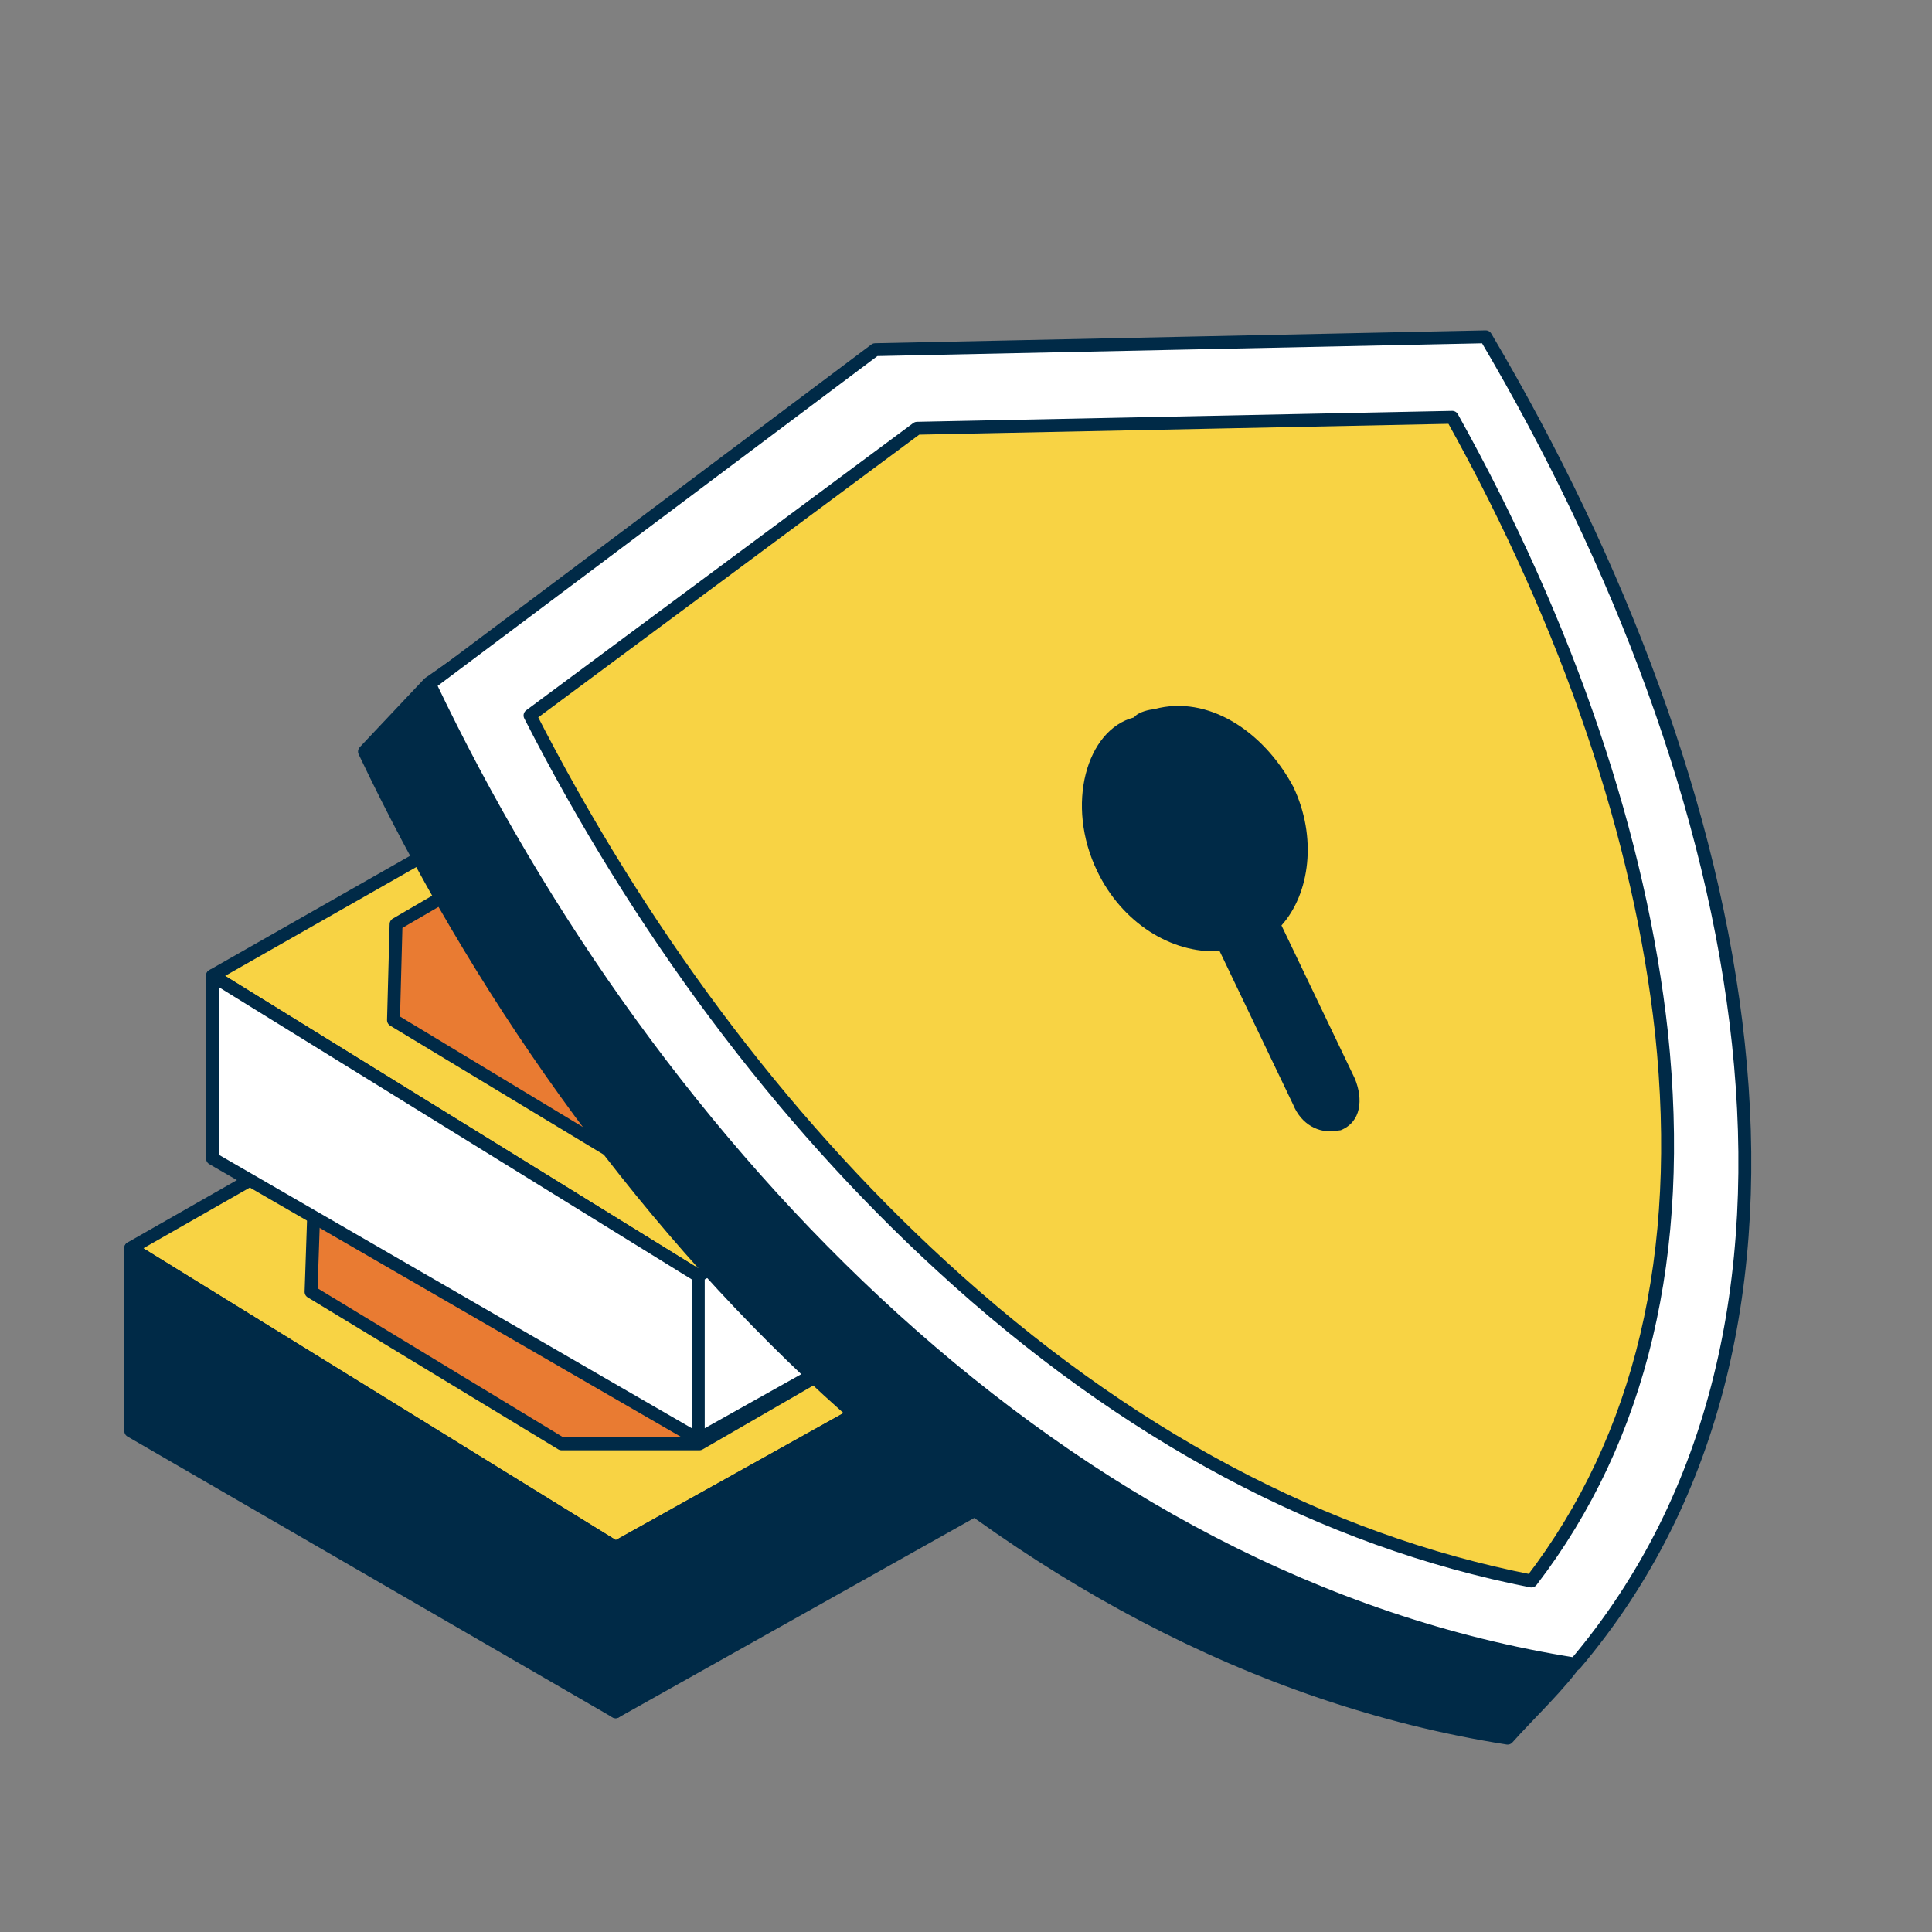 <svg width="75" height="75" viewBox="0 0 75 75" fill="none" xmlns="http://www.w3.org/2000/svg">
<rect x="0" y="0" width="75" height="75" fill="#808080" stroke="none"/>
<mask id="mask0_541_11829" style="mask-type:luminance" maskUnits="userSpaceOnUse" x="0" y="0" width="75" height="75">
<path d="M75 0H0V75H75V0Z" fill="white"/>
</mask>
<g mask="url(#mask0_541_11829)">
<path d="M56.175 42.075L36.675 30.425L5.075 48.45L23.9 60.075L56.175 42.075Z" fill="#F8D344" stroke="#002A47" stroke-width="0.5" stroke-miterlimit="10" stroke-linecap="round" stroke-linejoin="round"/>
<path d="M23.9 60.075V66.45L56.025 48.425L56.175 42.075L23.9 60.075Z" fill="#002A47" stroke="#002A47" stroke-width="0.5" stroke-miterlimit="10" stroke-linecap="round" stroke-linejoin="round"/>
<path d="M5.075 48.45V55.55L23.9 66.45V60.075L5.075 48.45Z" fill="#002A47" stroke="#002A47" stroke-width="0.5" stroke-miterlimit="10" stroke-linecap="round" stroke-linejoin="round"/>
<path d="M48.1 43.95L48.2 40.35L38.6 34.125L33.15 34.225L12.2 46.45L12.075 50.15L21.8 56.05H27.15L48.1 43.95Z" fill="#E97B32" stroke="#002A47" stroke-width="0.5" stroke-miterlimit="10" stroke-linecap="round" stroke-linejoin="round"/>
<path d="M30.25 50.025C34.31 50.025 37.6 47.743 37.6 44.925C37.6 42.108 34.31 39.825 30.25 39.825C26.191 39.825 22.9 42.108 22.9 44.925C22.9 47.743 26.191 50.025 30.25 50.025Z" fill="white" stroke="#002A47" stroke-width="0.5" stroke-miterlimit="10" stroke-linecap="round" stroke-linejoin="round"/>
<path d="M23.7 37.426L43.8 49.176L38.1 52.351L18.025 40.726L23.7 37.426Z" fill="white" stroke="#002A47" stroke-width="0.5" stroke-miterlimit="10" stroke-linecap="round" stroke-linejoin="round"/>
<path d="M43.8 49.175V55.375L38.2 58.55L38.1 52.35L43.8 49.175Z" fill="white" stroke="#002A47" stroke-width="0.5" stroke-miterlimit="10" stroke-linecap="round" stroke-linejoin="round"/>
<path d="M59.375 31.5L39.875 19.875L8.25 37.875L27.1 49.525L59.375 31.5Z" fill="#F8D344" stroke="#002A47" stroke-width="0.5" stroke-miterlimit="10" stroke-linecap="round" stroke-linejoin="round"/>
<path d="M27.101 49.525V55.875L59.226 37.875L59.376 31.5L27.101 49.525Z" fill="white" stroke="#002A47" stroke-width="0.5" stroke-miterlimit="10" stroke-linecap="round" stroke-linejoin="round"/>
<path d="M8.25 37.875V44.975L27.1 55.875V49.525L8.25 37.875Z" fill="white" stroke="#002A47" stroke-width="0.5" stroke-miterlimit="10" stroke-linecap="round" stroke-linejoin="round"/>
<path d="M51.275 33.401L51.4 29.776L41.8 23.551L36.325 23.676L15.375 35.876L15.275 39.601L25 45.476H30.325L51.275 33.401Z" fill="#E97B32" stroke="#002A47" stroke-width="0.5" stroke-miterlimit="10" stroke-linecap="round" stroke-linejoin="round"/>
<path d="M33.451 39.45C37.51 39.45 40.801 37.167 40.801 34.35C40.801 31.532 37.51 29.25 33.451 29.25C29.391 29.25 26.101 31.532 26.101 34.35C26.101 37.167 29.391 39.45 33.451 39.45Z" fill="white" stroke="#002A47" stroke-width="0.5" stroke-miterlimit="10" stroke-linecap="round" stroke-linejoin="round"/>
<path d="M26.9 26.851L46.975 38.601L41.3 41.776L21.225 30.151L26.9 26.851Z" fill="white" stroke="#002A47" stroke-width="0.5" stroke-miterlimit="10" stroke-linecap="round" stroke-linejoin="round"/>
<path d="M46.975 38.6V44.8L41.4 48L41.3 41.775L46.975 38.6Z" fill="white" stroke="#002A47" stroke-width="0.5" stroke-miterlimit="10" stroke-linecap="round" stroke-linejoin="round"/>
<path d="M31.399 16.45L55.099 15.95C64.824 32.425 69.849 51.2 61.249 64.4C60.674 65.3 59.274 66.625 58.524 67.475C38.699 64.35 22.799 47.375 14.149 29.175L16.649 26.525L20.124 24.1L31.399 16.45Z" fill="#002A47" stroke="#002A47" stroke-width="0.5" stroke-miterlimit="10" stroke-linecap="round" stroke-linejoin="round"/>
<path d="M33.975 13.575L57.675 13.075C68.075 30.675 72.275 51.475 61.15 64.6C41.325 61.475 25.325 44.725 16.675 26.55L33.975 13.575Z" fill="white" stroke="#002A47" stroke-width="0.5" stroke-miterlimit="10" stroke-linecap="round" stroke-linejoin="round"/>
<path d="M35.6 16.625L56.375 16.2C60.925 24.375 63.675 32.575 64.5 40.1C65.4 48.675 63.725 55.8 59.45 61.375C51.4 59.8 43.675 55.7 36.55 49.15C30.275 43.4 24.8 36.05 20.575 27.775L35.6 16.625Z" fill="#F8D344" stroke="#002A47" stroke-width="0.5" stroke-miterlimit="10" stroke-linecap="round" stroke-linejoin="round"/>
<path d="M42.597 33.825C43.547 35.8 45.447 37.025 47.347 36.925L50.197 42.875C50.522 43.675 51.222 44 51.847 43.9L52.047 43.875C52.847 43.55 52.922 42.675 52.597 41.875L49.747 35.925C50.847 34.7 51.147 32.5 50.197 30.525C49.022 28.35 46.872 26.975 44.822 27.525C44.622 27.55 44.197 27.625 44.022 27.85C42.172 28.325 41.347 31.25 42.597 33.825Z" fill="#002A47"/>
</g>
</svg>
